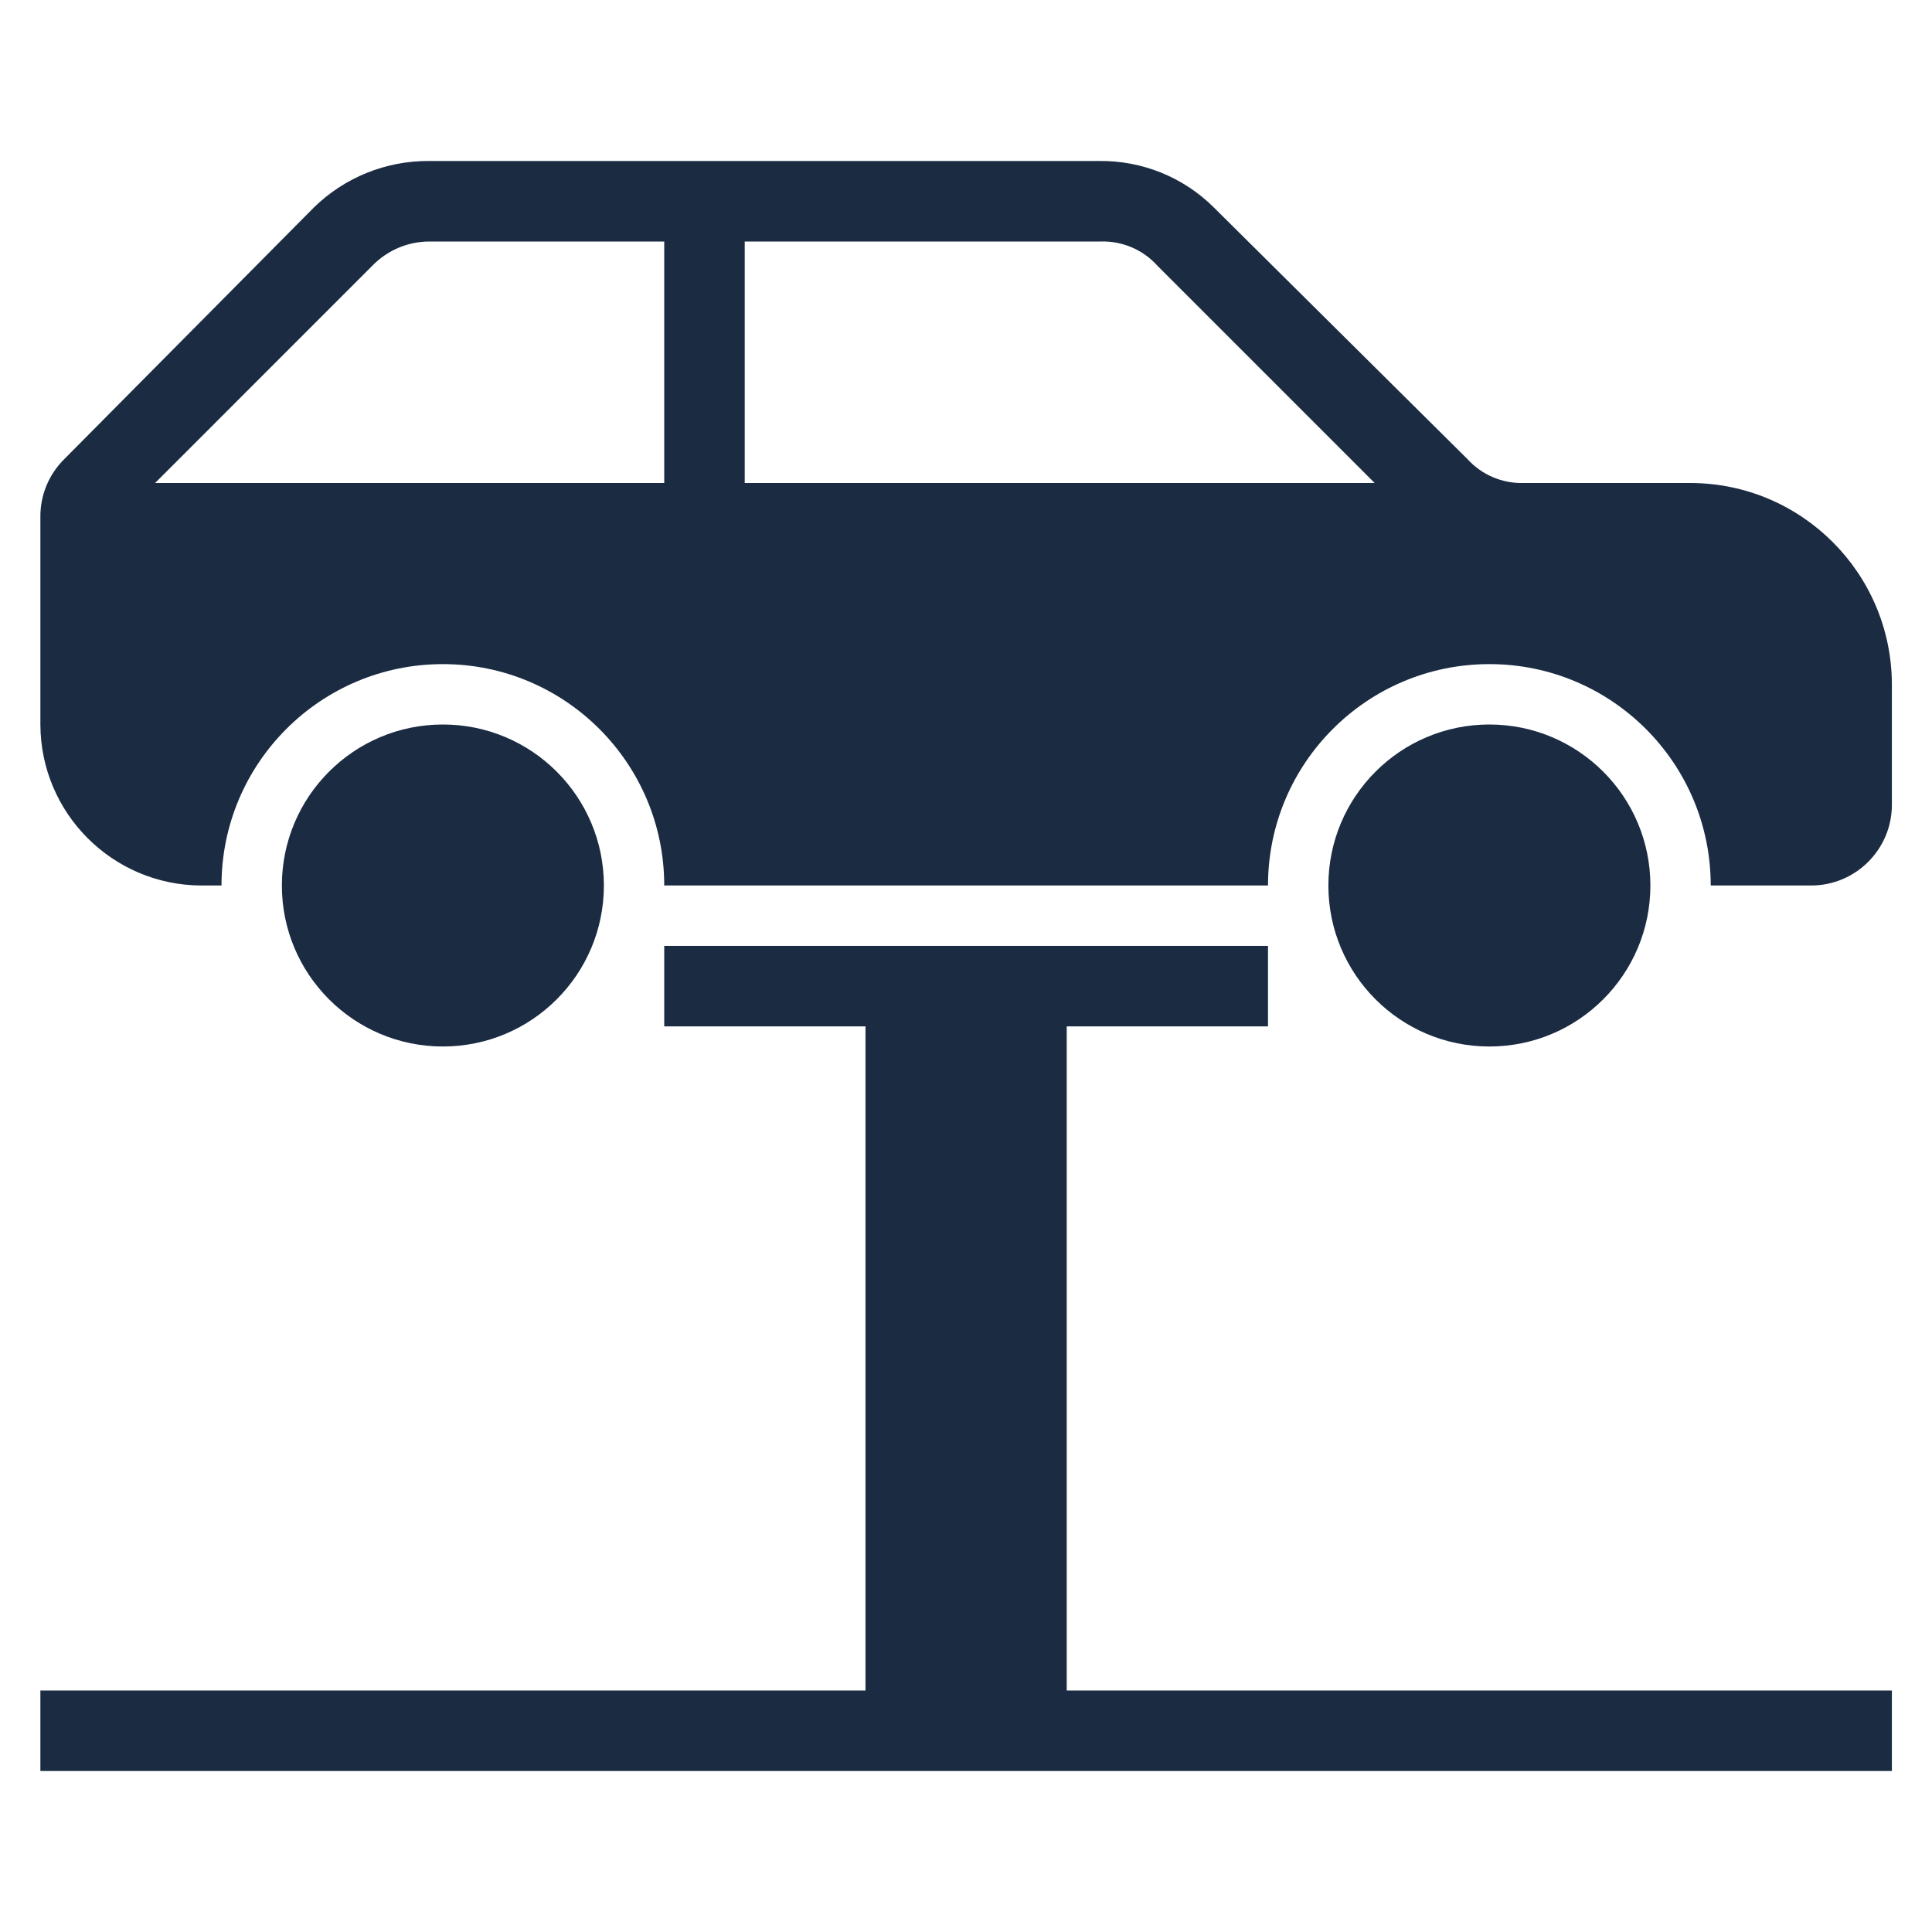 <svg xmlns="http://www.w3.org/2000/svg" xmlns:xlink="http://www.w3.org/1999/xlink" width="51" height="51" xml:space="preserve" overflow="hidden"><defs fill="#1a2b42"><clipPath id="clip0" fill="#1a2b42"><rect x="432" y="133" width="51" height="51" fill="#1a2b42"/></clipPath></defs><g clip-path="url(#clip0)" transform="translate(-432 -133)"><path d="M447.941 156.375C447.941 158.722 446.038 160.625 443.691 160.625 441.343 160.625 439.441 158.722 439.441 156.375 439.441 154.028 441.343 152.125 443.691 152.125 446.038 152.125 447.941 154.028 447.941 156.375Z" fill="#1a2b42"/><path d="M475.566 156.375C475.566 158.722 473.663 160.625 471.316 160.625 468.968 160.625 467.066 158.722 467.066 156.375 467.066 154.028 468.968 152.125 471.316 152.125 473.663 152.125 475.566 154.028 475.566 156.375Z" fill="#1a2b42"/><path d="M476.628 145.75 472.219 145.75C471.654 145.766 471.11 145.533 470.731 145.113L464.038 138.472C463.234 137.674 462.142 137.234 461.009 137.25L443.319 137.25C442.188 137.244 441.1 137.683 440.291 138.472L433.703 145.113C433.29 145.518 433.059 146.074 433.066 146.653L433.066 152.125C433.073 154.469 434.971 156.368 437.316 156.375L437.847 156.375C437.847 153.148 440.463 150.531 443.691 150.531 446.918 150.531 449.534 153.148 449.534 156.375L465.472 156.375C465.472 153.148 468.088 150.531 471.316 150.531 474.543 150.531 477.159 153.148 477.159 156.375L479.816 156.375C480.988 156.371 481.937 155.422 481.941 154.25L481.941 151.062C481.932 148.132 479.559 145.758 476.628 145.75ZM449.534 145.75 436.094 145.75 441.831 140.012C442.222 139.61 442.758 139.38 443.319 139.375L449.534 139.375ZM451.659 145.75 451.659 139.375 461.063 139.375C461.628 139.359 462.172 139.592 462.55 140.012L468.288 145.75Z" fill="#1a2b42"/><path d="M460.159 160.094 465.472 160.094 465.472 157.969 449.534 157.969 449.534 160.094 454.847 160.094 454.847 177.625 433.066 177.625 433.066 179.75 481.941 179.75 481.941 177.625 460.159 177.625 460.159 160.094Z" fill="#1a2b42"/></g></svg>